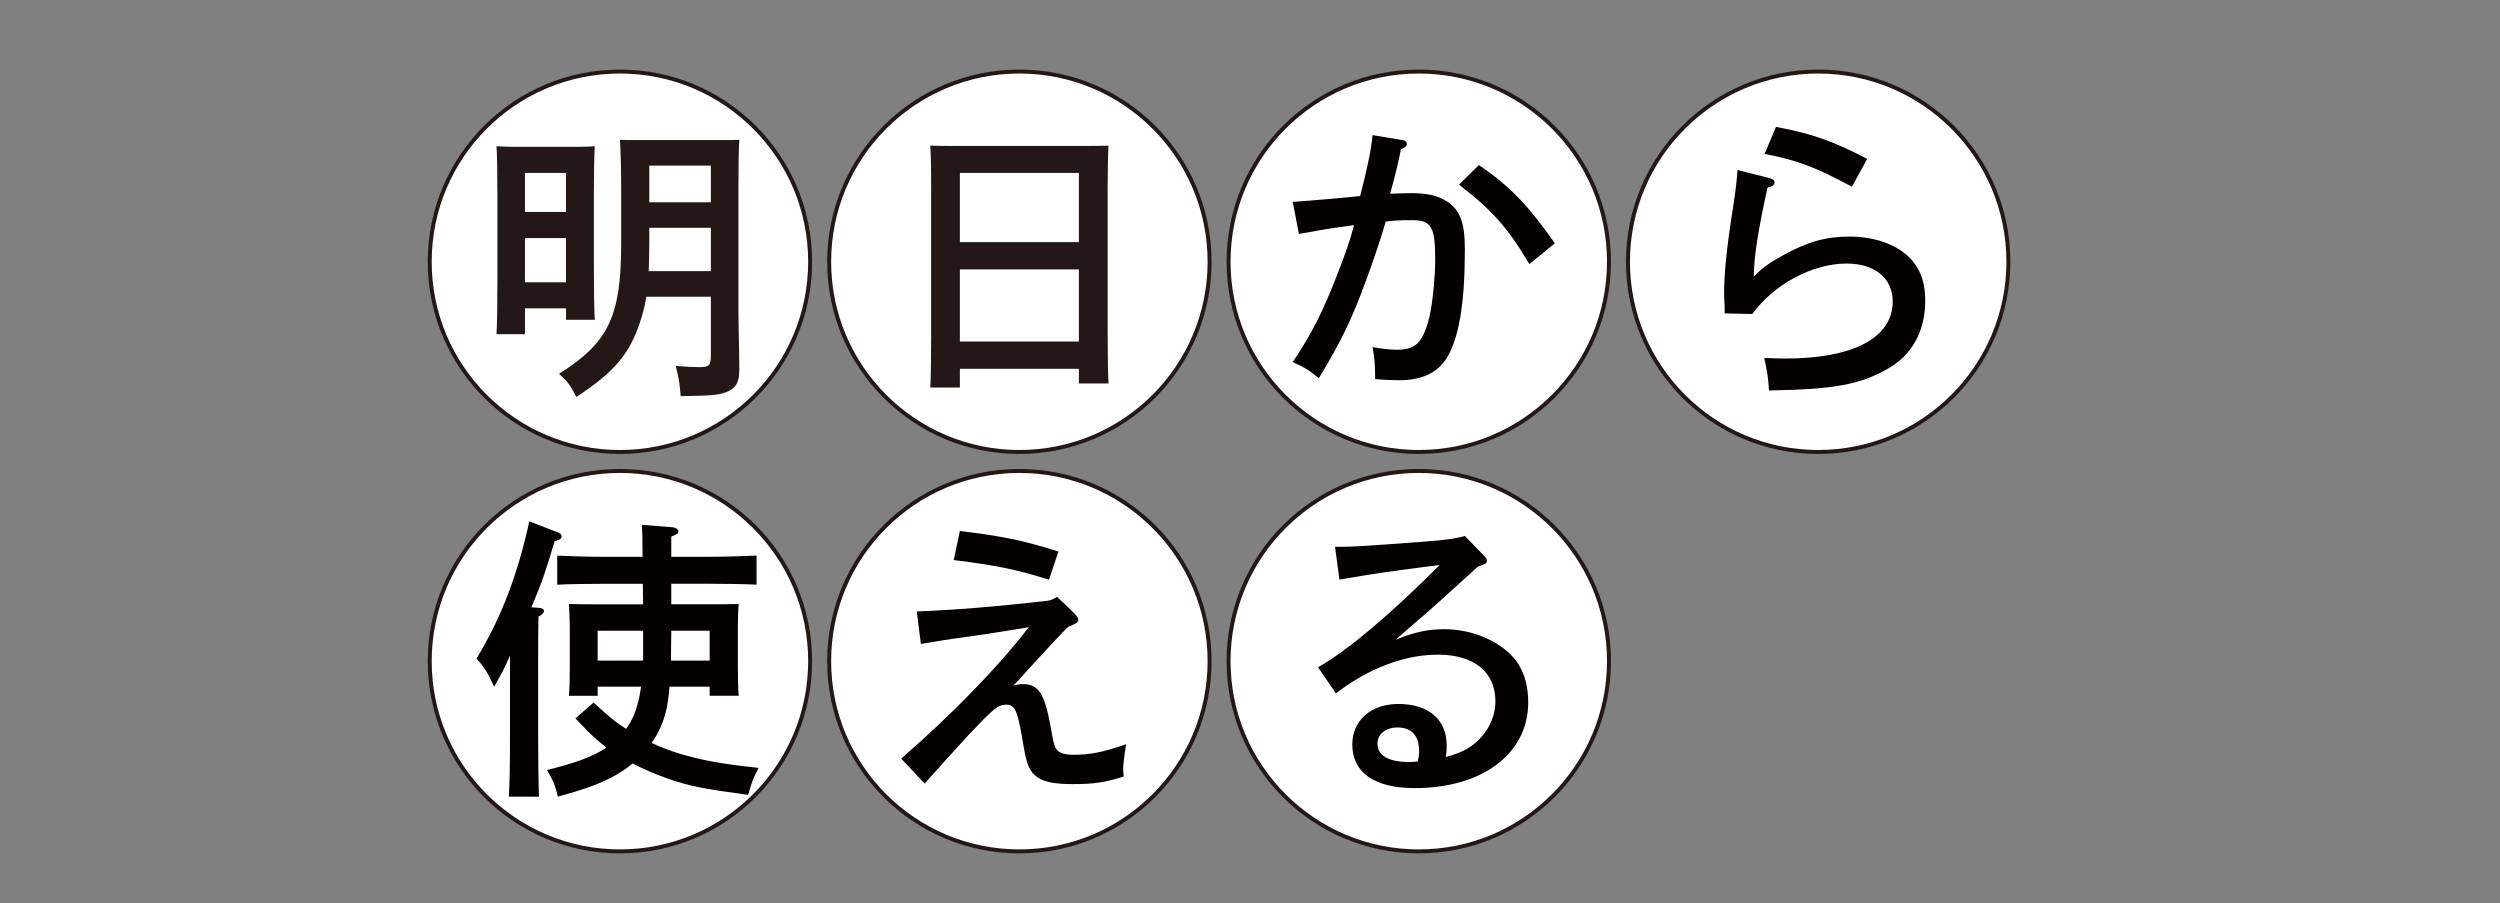 <?xml version="1.0" encoding="UTF-8"?>
<svg xmlns="http://www.w3.org/2000/svg" id="_レイヤー_1" width="631" height="228" viewBox="0 0 631 228">
  <rect x="0" y="0" width="631" height="228" fill="#808080" stroke="none"/>
  <defs>
    <style>.cls-1{fill:#040000;}.cls-2{fill:#fff;stroke:#231815;stroke-miterlimit:10;}.cls-3{fill:#231815;}</style>
  </defs>
  <path class="cls-2" d="M204.48,66.07c0,26.51-21.49,48.01-48.01,48.01s-48.01-21.49-48.01-48.01,21.49-48.01,48.01-48.01,48.01,21.49,48.01,48.01"></path>
  <path class="cls-3" d="M179.42,41.8h-15.54v9.25h15.54v-9.25Zm-15.54,19.76c0,2.59-.07,4.88-.15,6.88h15.69v-10.95h-15.54v4.07Zm-.74,13.32c-.37,2.44-.96,4.51-1.7,6.73-2.66,7.92-6.66,12.51-15.98,18.58-1.48-2.96-2.22-3.92-4.37-5.85,12.43-7.77,15.69-14.5,15.69-32.63v-14.65c0-4.37-.15-9.47-.3-11.77,1.41,.07,2.66,.07,4.44,.07h21.31c1.78,0,2.96,0,4.37-.07-.15,2.37-.22,7.1-.22,11.77v31.23c0,3.33,.22,10.06,.22,15.1,0,2.81-.67,4.22-2.44,5.18-2.07,1.11-4.07,1.33-12.36,1.41-.22-3.18-.52-4.74-1.26-7.62,2.66,.22,4.14,.3,6.07,.3,2.44,0,2.81-.44,2.81-3.11v-14.65h-16.28Zm-30.64-3.63h10.36v-11.17h-10.36v11.17Zm10.36-27.6h-10.36v9.84h10.36v-9.84Zm-10.36,40.7h-7.18c.15-2.81,.22-7.18,.22-13.03v-22.64c0-5.11-.07-9.4-.22-11.77,1.41,.07,2.66,.15,4.37,.15h16.06c1.7,0,2.96-.07,4.37-.15-.15,2.37-.22,7.33-.22,11.77v19.02c0,6.22,.07,10.14,.22,13.02h-7.25v-2.89h-10.36v6.51Z"></path>
  <path class="cls-2" d="M305.3,66.07c0,26.51-21.49,48.01-48.01,48.01s-48.01-21.49-48.01-48.01,21.49-48.01,48.01-48.01,48.01,21.49,48.01,48.01"></path>
  <path class="cls-3" d="M272.31,68h-30.04v18.21h30.04v-18.21Zm0-24.35h-30.04v17.46h30.04v-17.46Zm-30.04,54.17h-7.47c.15-2.74,.22-7.1,.22-12.95V48.53c0-7.47-.07-9.4-.22-11.77,2,.07,3.77,.07,6.29,.07h32.41c2.52,0,4.29,0,6.29-.07-.15,2.29-.22,7.33-.22,11.77v35.23c0,6.22,.08,10.21,.22,13.02h-7.48v-3.7h-30.04v4.74Z"></path>
  <path class="cls-2" d="M406.11,66.07c0,26.51-21.49,48.01-48.01,48.01s-48.01-21.49-48.01-48.01,21.49-48.01,48.01-48.01,48.01,21.49,48.01,48.01"></path>
  <path class="cls-1" d="M373.28,41.65c7.92,5.48,12.29,9.99,19.17,19.76l-6.44,5.25c-5.48-9.25-9.47-13.69-17.76-20.05l5.03-4.96Zm-19.31-6.29c.67,.07,1.11,.44,1.11,.96s-.22,.74-1.48,1.41c-1.03,4.81-1.33,6.07-2.74,11.17,1.26-.07,3.78-.15,5.48-.15,3.48,0,6.14,.52,8.21,1.7,3.85,2.15,5.18,5.33,5.18,12.51,0,13.62-1.48,22.5-4.66,27.53-2.29,3.63-6.29,5.48-11.84,5.48-2.15,0-4.89-.15-6.14-.3,0-3.4-.15-5.4-.67-8.07,2.44,.45,4.36,.67,6.36,.67,2.96,0,4.89-.96,5.99-2.88,1.63-2.74,2.52-6.59,3.11-12.95,.22-2.52,.37-4.88,.37-6.73,0-8.59-.96-10.14-5.92-10.14-2.74,0-4.66,.07-6.59,.37-.89,3.26-3.11,9.92-4.96,14.88-3.48,9.55-6.36,15.54-11.91,24.64-2.29-1.92-3.48-2.66-6.59-4.07,4.81-7.18,7.47-12.43,11.18-21.91,2.15-5.48,3.4-9.1,4.29-12.66-5.03,.74-5.18,.67-9.25,1.41-2.15,.37-2.22,.44-4.66,.81l-1.55-8.07c6-.44,12.81-1.04,17.02-1.48,2.07-8.14,2.81-11.99,3.11-15.39l7.55,1.26Z"></path>
  <path class="cls-2" d="M506.92,66.07c0,26.51-21.49,48.01-48.01,48.01s-48.01-21.49-48.01-48.01,21.49-48.01,48.01-48.01,48.01,21.49,48.01,48.01"></path>
  <path class="cls-1" d="M448.26,32.03c9.03,1.7,14.36,3.55,23.02,8.07l-3.85,7.03c-9.25-4.96-13.69-6.66-22.05-8.29l2.89-6.81Zm-1.55,12.95c.81,.22,1.19,.52,1.19,1.11s-.67,1.03-1.78,1.26c-2.44,11.17-3.33,16.87-3.48,22.42,2.37-2.29,3.78-3.33,7.11-5.18,6.36-3.55,11.1-4.88,17.02-4.88,6.96,0,12.95,2.37,16.13,6.36,2.07,2.59,3.03,5.7,3.03,9.77,0,7.77-3.33,13.76-9.47,17.24-7.18,4.07-13.62,5.18-29.97,5.48-.22-3.4-.37-4.37-1.19-8.21,2.29,.07,4.14,.15,5.26,.15,17.24,0,27.16-5.25,27.16-14.43,0-5.85-4.52-9.55-11.62-9.55-8.66,0-18.28,5.18-23.83,12.73l-6.96-.15v-1.18c0-1.26-.15-2.52-.15-3.26,0-5.7,.59-11.69,2.22-22.05,.67-4.44,.89-6.07,1.18-9.7l8.14,2.07Z"></path>
  <path class="cls-2" d="M204.48,166.88c0,26.51-21.49,48.01-48.01,48.01s-48.01-21.49-48.01-48.01,21.49-48.01,48.01-48.01,48.01,21.49,48.01,48.01"></path>
  <path class="cls-1" d="M179.12,159.19h-9.69c0,2.52-.08,5.03-.08,7.55h9.77v-7.55Zm-16.8,0h-11.47v7.55h11.47v-7.55Zm-11.47,14.14v2.29h-7.25c.15-1.7,.22-4.14,.22-7.84v-8.81c0-2.37-.15-5.18-.22-6.51,2.59,.07,4.89,.07,8.14,.07h10.58c0-1.7-.07-3.48-.07-5.18h-9.84c-3.85,0-8.66,.07-11.77,.22v-7.33c3.11,.15,7.92,.3,11.77,.3h9.77c0-3.77-.07-6.59-.15-8.07l7.48,.59c1.04,.07,1.7,.52,1.7,1.04,0,.59-.15,.67-1.78,1.33v5.1h9.69c3.4,0,8.66-.15,11.84-.3v7.33c-3.18-.15-8.44-.22-11.84-.22h-9.69v5.18h8.81c3.33,0,5.62,0,8.21-.07-.15,1.33-.22,4.15-.22,6.51v8.96c0,3.48,.07,5.99,.22,7.69h-7.33v-2.29h-10.14c-.37,5.11-1.18,7.99-2.59,10.95-.52,1.11-1.19,2.22-1.92,3.26,2.22,1.04,4.59,1.92,6.96,2.66,5.7,1.7,10.43,2.59,20.06,3.63-1.41,2.66-1.63,3.26-2.66,6.81-11.47-1.55-15.02-2.29-19.98-4-3.41-1.18-6.44-2.52-9.18-3.92-1.7,1.41-3.63,2.66-5.7,3.7-3.33,1.7-7.18,3.03-13.17,4.66-.81-3.18-.96-3.55-2.74-6.73,6.51-1.56,11.4-3.26,15.02-5.63-1.11-.89-2.22-1.78-3.26-2.74-1.11-1.04-1.26-1.11-4.59-4.66l4.59-4c.3,.29,.44,.44,3.11,2.81,1.48,1.33,3.25,2.66,5.1,3.85,2.3-3.11,3.26-6.88,3.77-10.66h-10.95Zm-22.13-7.85c-1.18,2.81-2.22,4.74-4,7.85-1.7-3.7-2.44-4.89-4.44-7.11,6.22-10.29,10.36-21.09,13.32-34.63l7.11,2.74c.67,.22,1.04,.59,1.04,1.04,0,.59-.22,.74-1.78,1.26-2.15,7.33-3.18,10.36-5.85,16.65l2,.15c.74,.07,1.19,.37,1.19,.74,0,.44-.37,.89-1.41,1.48-.07,3.7-.07,7.25-.07,12.65v17.61c0,6.66,.07,11.91,.22,15.17h-7.62c.22-3.33,.29-8.36,.29-15.17v-20.43Z"></path>
  <path class="cls-2" d="M305.3,166.88c0,26.51-21.49,48.01-48.01,48.01s-48.01-21.49-48.01-48.01,21.49-48.01,48.01-48.01,48.01,21.49,48.01,48.01"></path>
  <path class="cls-1" d="M242.27,134.03c10.95,1.33,15.69,2.29,24.87,5.18l-2.37,7.11c-7.99-2.52-13.25-3.63-24.05-4.96l1.55-7.33Zm-14.8,57.43c13.02-11.32,24.72-23.39,32.19-33.15-6.59,1.03-9.18,1.55-13.69,2.15-7.1,.96-10.06,1.48-13.54,2.07l-1.04-8.21c8.73-.3,19.91-1.19,32.78-2.66,1.18-.15,1.78-.45,2.59-1.04,4.89,4.52,5.4,5.18,5.4,5.77,0,.67-.3,.89-2.59,1.85-1.41,1.33-6.07,6.36-10.06,10.73-1.85,2.07-2.15,2.44-3.77,4.07,1.18-.3,1.7-.37,2.52-.37,3.85,0,5.4,2.44,6.88,10.58,.81,4.74,1.11,5.55,1.85,6.22,.74,.67,2,1.04,3.92,1.04,4.22,0,7.25-.59,13.32-2.66-.52,3.18-.74,5.18-.74,6.44,0,.44,.07,.81,.15,1.7-4.88,1.55-7.77,1.92-12.88,1.92s-7.92-.67-9.62-2.29c-1.55-1.41-2.15-3.26-3.04-8.73-1.26-7.47-1.92-9.03-4.07-9.03s-3.18,.89-9.62,7.7c-2.37,2.59-8.29,9.1-11.03,12.21l-5.92-6.29Z"></path>
  <path class="cls-2" d="M406.11,166.88c0,26.51-21.49,48.01-48.01,48.01s-48.01-21.49-48.01-48.01,21.49-48.01,48.01-48.01,48.01,21.49,48.01,48.01"></path>
  <path class="cls-1" d="M358.18,189.53c0-3.85-1.92-5.92-5.48-5.92-2.96,0-5.03,1.7-5.03,4.07,0,3.04,2.81,4.66,8.14,4.66,.59,0,1.26-.07,2-.15,.29-1.11,.37-1.7,.37-2.66m-21.24-51.51c4.29,0,5.18,0,22.72-1.33,4.96-.37,7.77-.74,10.07-1.41l4.88,5.03c.52,.52,.67,.82,.67,1.19,0,.67-.22,.81-2.22,1.48-1.7,1.48-2.96,2.74-3.85,3.48-4,3.63-7.99,7.33-12.14,10.8-1.04,.89-2.59,2.3-4.81,4.22,4.66-1.92,8.07-2.67,12.29-2.67,5.99,0,11.99,2.15,16.06,5.77,3.4,2.96,5.11,7.25,5.11,12.73,0,12.88-11.55,21.61-28.64,21.61-10.21,0-15.76-3.92-15.76-11.03,0-6.07,4.74-10.21,11.62-10.21,7.62,0,12.21,3.92,12.21,10.51,0,1.18-.07,1.78-.22,2.88,4.37-1.18,6.66-2.52,8.96-5.03,2.29-2.59,3.55-5.77,3.55-9.03,0-7.4-5.4-11.77-14.51-11.77-8.43,0-17.46,3.4-25.75,9.77l-4.51-6.59c7.25-4.07,18.2-13.25,30.71-25.83-13.62,1.78-15.39,2-25.31,3.7l-1.11-8.29Z"></path>
</svg>
